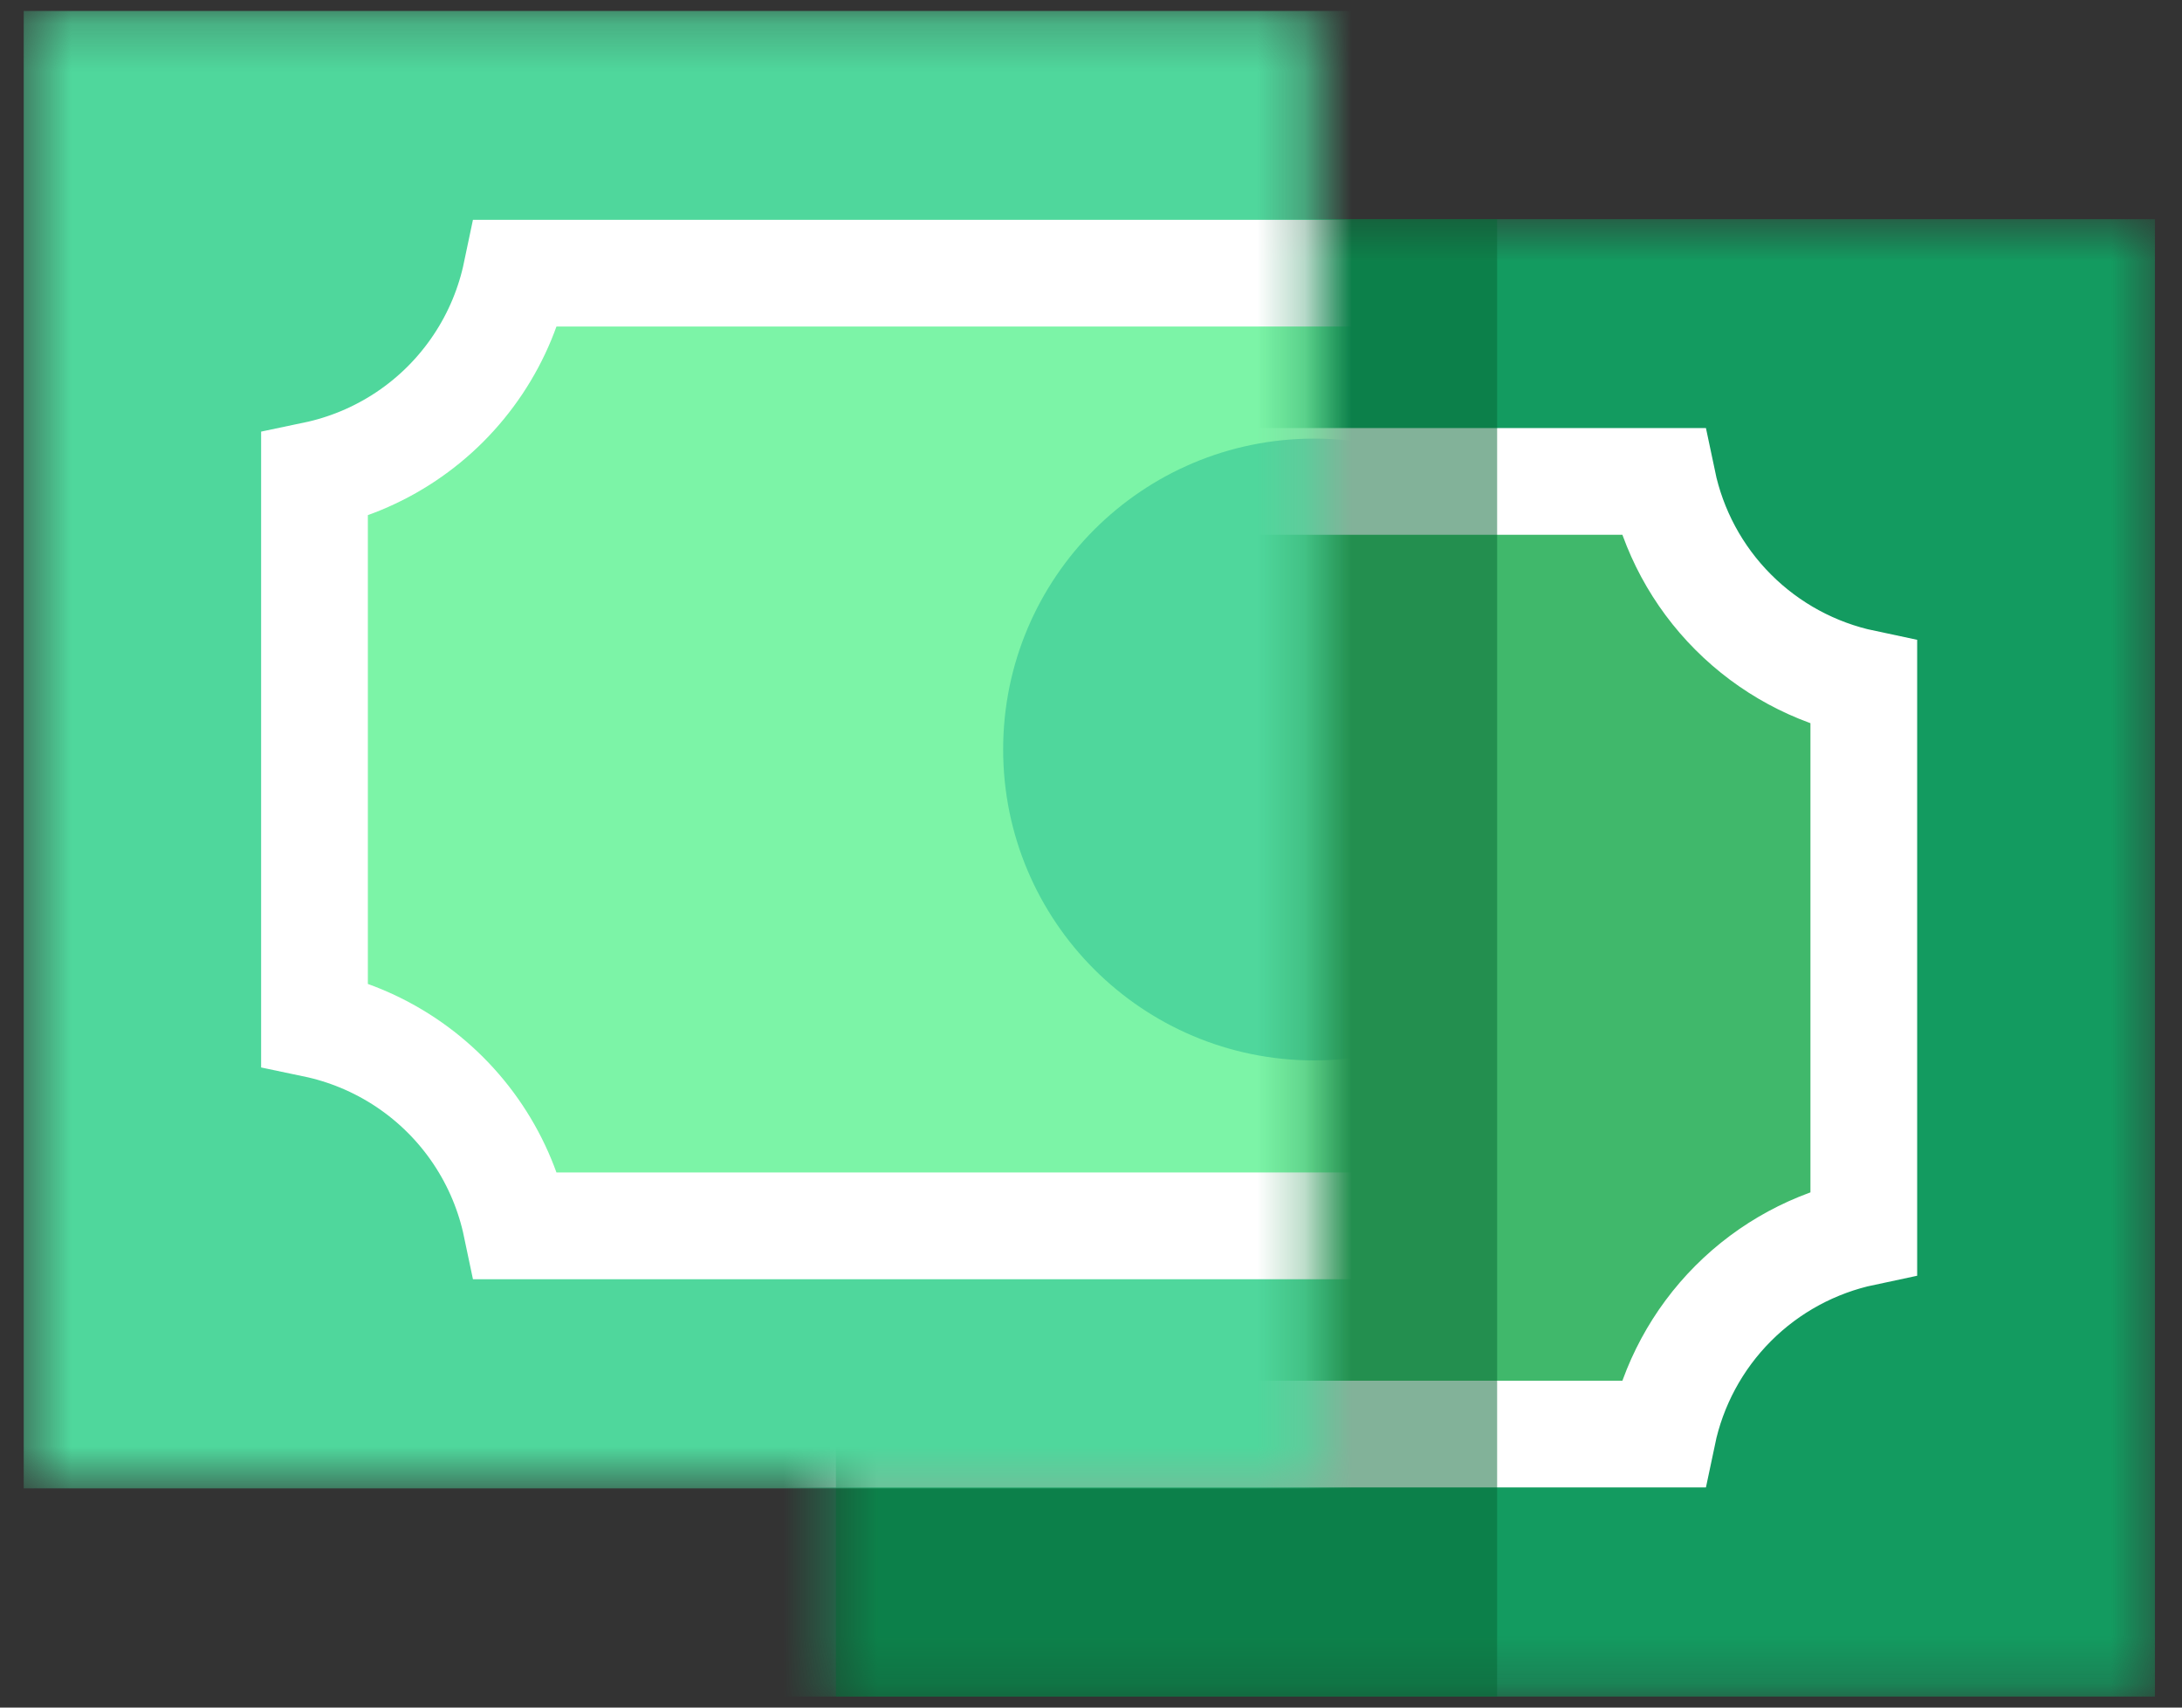<svg width="46" height="36" viewBox="0 0 46 36" fill="none" xmlns="http://www.w3.org/2000/svg">
<rect x="0" y="0" width="46" height="36" fill="#333333" stroke="none"/>
<mask id="mask0_168_8823" style="mask-type:alpha" maskUnits="userSpaceOnUse" x="17" y="4" width="29" height="32">
<rect x="17.622" y="4.621" width="27.88" height="31.147" fill="#D9D9D9"/>
</mask>
<g mask="url(#mask0_168_8823)">
<path d="M-8.977 4.621H45.429V35.768H-8.977V4.621Z" fill="#139B60"/>
<path d="M39.292 14.401V25.984C38.257 26.203 37.297 26.718 36.538 27.479C35.78 28.239 35.267 29.198 35.05 30.234H1.407C1.337 29.9 1.236 29.573 1.105 29.256C0.829 28.59 0.424 27.984 -0.086 27.474C-0.596 26.964 -1.202 26.559 -1.869 26.283C-2.185 26.152 -2.513 26.051 -2.846 25.982V14.403C-2.512 14.333 -2.185 14.232 -1.868 14.101C-1.202 13.825 -0.596 13.42 -0.086 12.91C0.424 12.4 0.829 11.794 1.105 11.127C1.237 10.811 1.337 10.483 1.407 10.149H35.05C35.267 11.185 35.779 12.145 36.538 12.905C37.297 13.666 38.256 14.182 39.292 14.401Z" fill="#40B86B" stroke="white" stroke-width="2.25"/>
<path d="M18.226 26.746C21.846 26.746 24.781 23.812 24.781 20.192C24.781 16.571 21.846 13.637 18.226 13.637C14.606 13.637 11.671 16.571 11.671 20.192C11.671 23.812 14.606 26.746 18.226 26.746Z" fill="#139B60"/>
</g>
<rect opacity="0.5" x="17.622" y="4.621" width="13.94" height="31.147" fill="#066734"/>
<mask id="mask1_168_8823" style="mask-type:alpha" maskUnits="userSpaceOnUse" x="0" y="0" width="28" height="32">
<rect x="0.5" y="0.231" width="27.203" height="31.147" fill="#D9D9D9"/>
</mask>
<g mask="url(#mask1_168_8823)">
<path d="M0.5 0.231H54.905V31.378H0.5V0.231Z" fill="#4FD79C"/>
<path d="M48.769 10.011V21.594C47.733 21.813 46.774 22.328 46.015 23.089C45.257 23.849 44.744 24.808 44.527 25.844H10.884C10.814 25.51 10.713 25.183 10.582 24.866C10.306 24.2 9.901 23.594 9.391 23.084C8.88 22.573 8.274 22.169 7.608 21.893C7.291 21.762 6.964 21.661 6.63 21.591V10.013C6.964 9.943 7.292 9.842 7.608 9.711C8.275 9.435 8.881 9.03 9.391 8.52C9.901 8.009 10.306 7.404 10.582 6.737C10.713 6.42 10.814 6.093 10.884 5.759H44.527C44.743 6.795 45.256 7.755 46.014 8.515C46.773 9.276 47.733 9.792 48.769 10.011Z" fill="#7CF4A7" stroke="white" stroke-width="2.25"/>
<path d="M27.703 22.356C31.323 22.356 34.258 19.421 34.258 15.801C34.258 12.181 31.323 9.247 27.703 9.247C24.083 9.247 21.148 12.181 21.148 15.801C21.148 19.421 24.083 22.356 27.703 22.356Z" fill="#4FD79C"/>
</g>
</svg>
